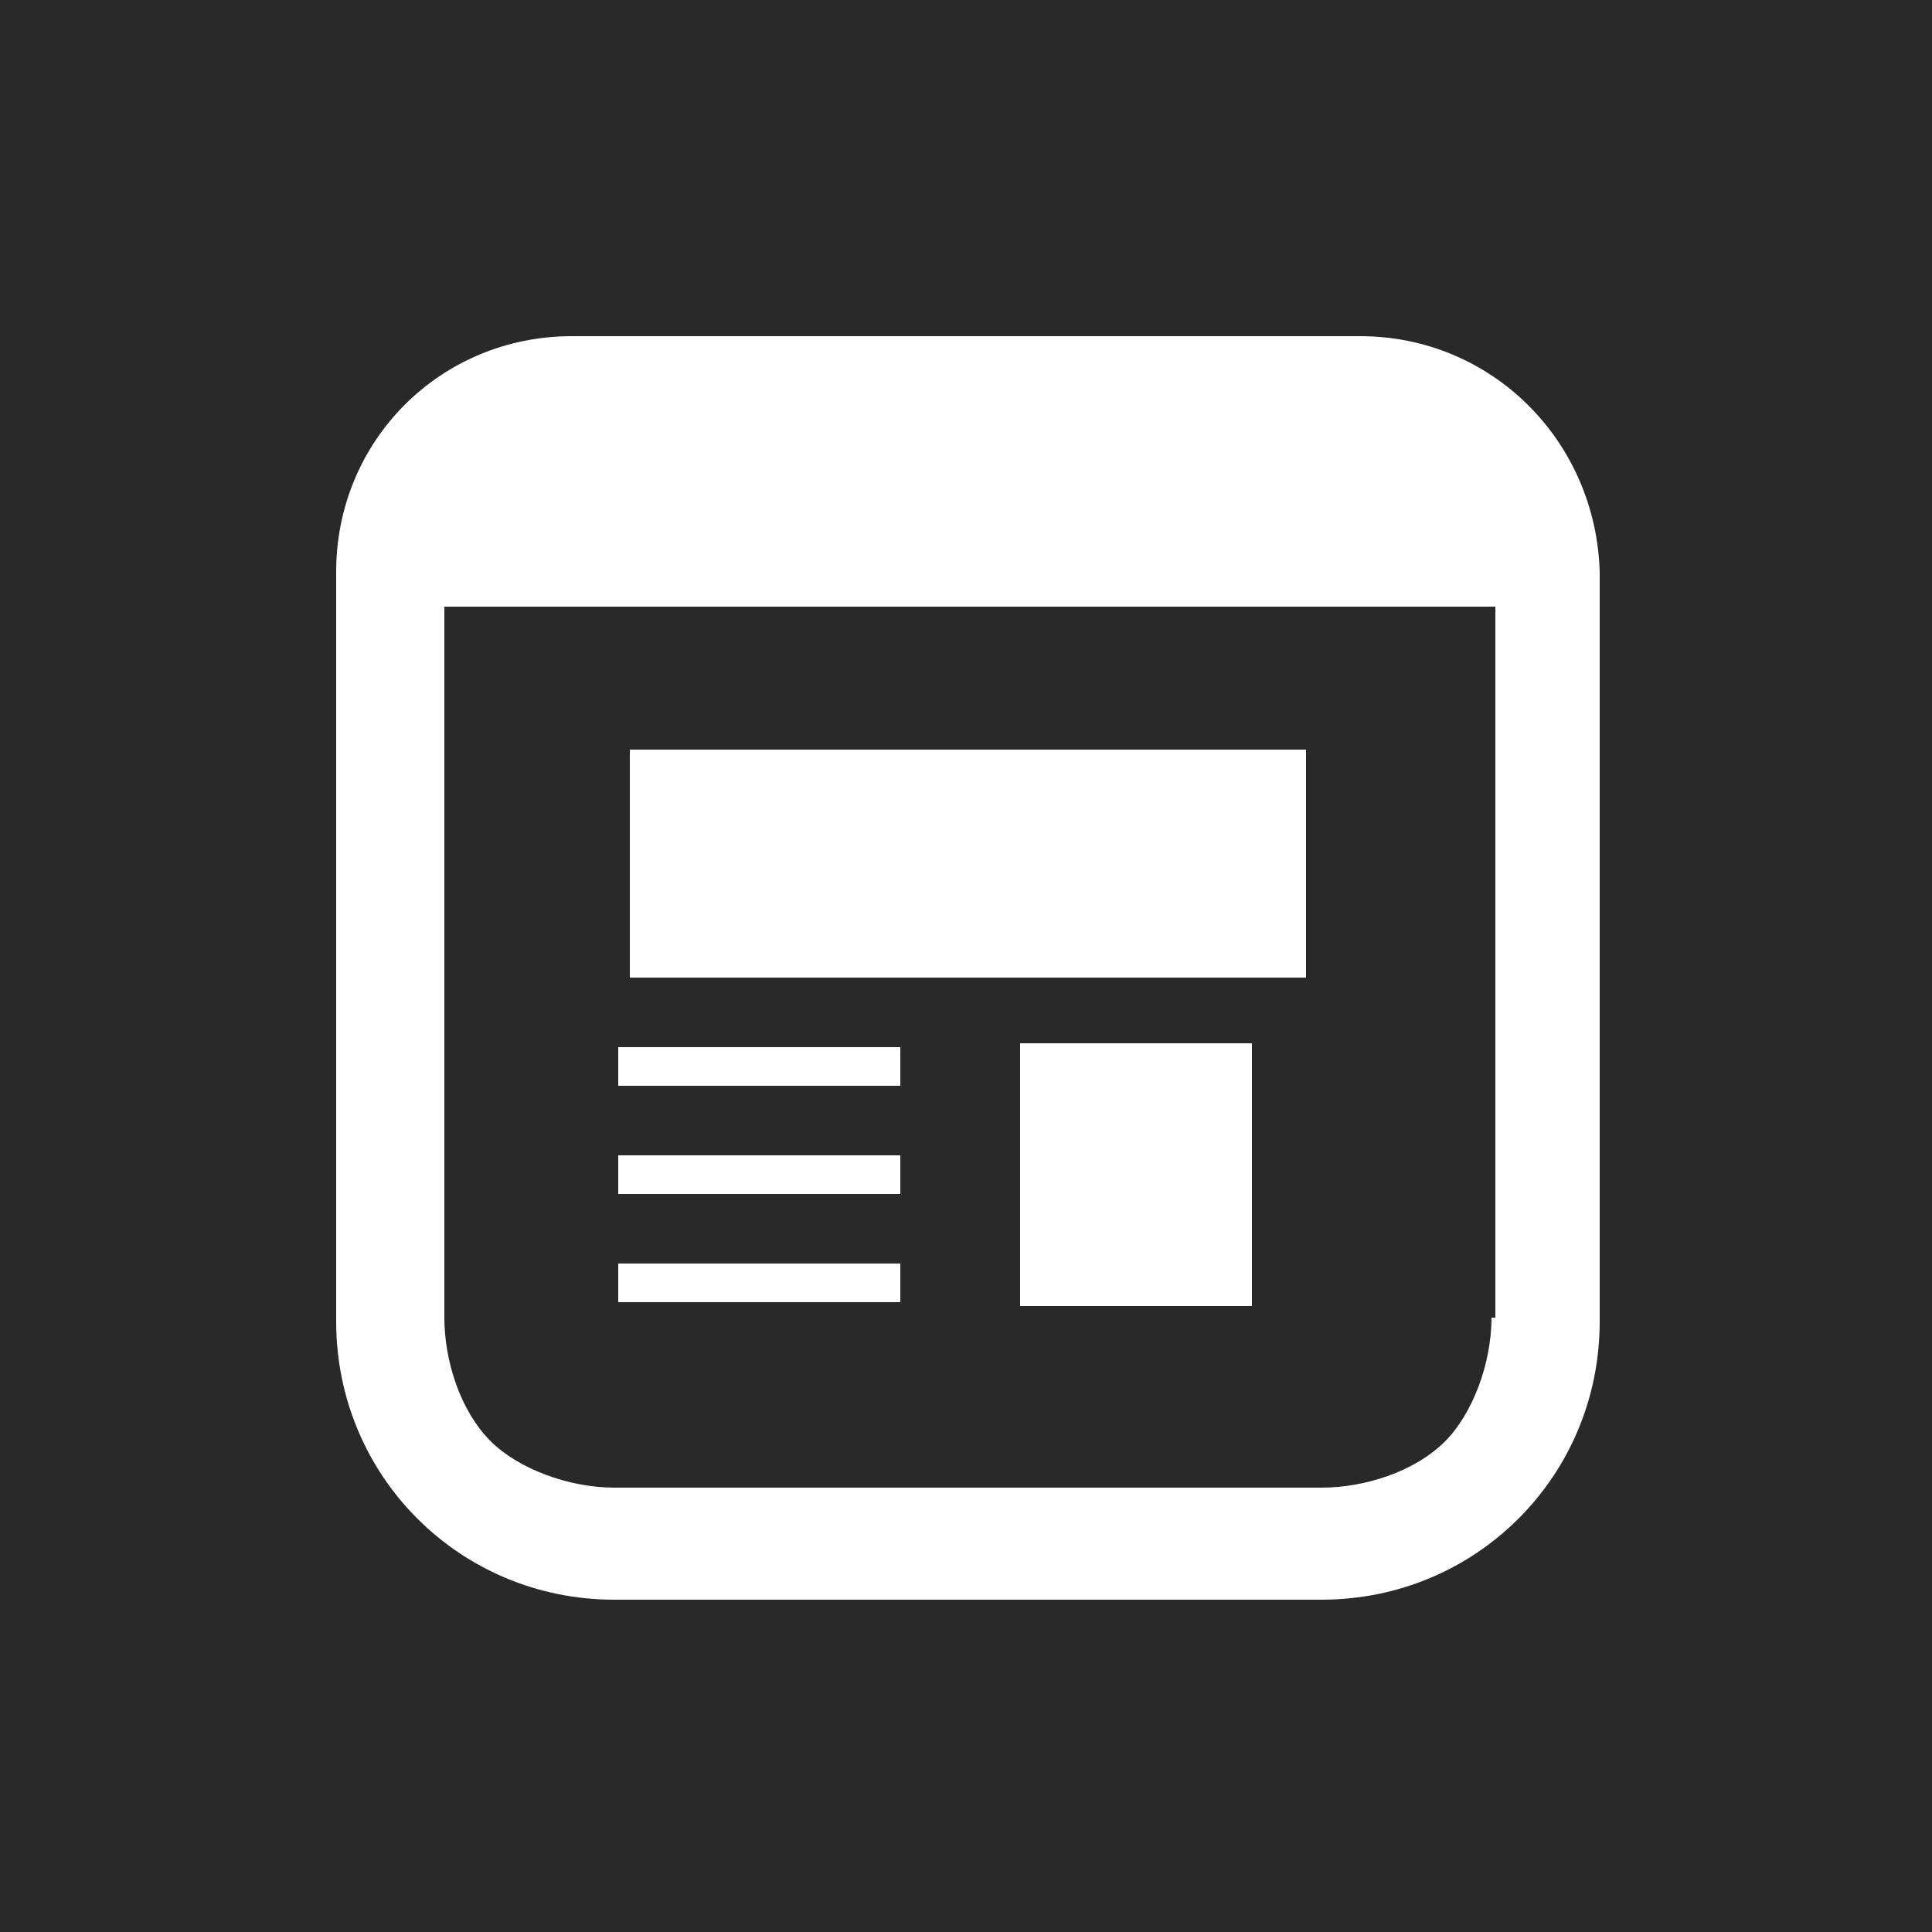 <?xml version="1.0" encoding="utf-8"?>
<!-- Generator: Adobe Illustrator 23.0.1, SVG Export Plug-In . SVG Version: 6.00 Build 0)  -->
<svg version="1.1" id="icon_sns_youtube01.svg" xmlns="http://www.w3.org/2000/svg" xmlns:xlink="http://www.w3.org/1999/xlink"
	 x="0px" y="0px" width="50px" height="50px" viewBox="0 0 50 50" style="enable-background:new 0 0 50 50;" xml:space="preserve">
<style type="text/css">
	.st0{fill:#292929;}
	.st1{fill:#FFFFFF;}
</style>
<rect id="長方形_1110" class="st0" width="50" height="50"/>
<g>
	<rect x="16.3" y="19.4" class="st1" width="17.5" height="5.9"/>
	<path class="st1" d="M35.2,8.7H14.8c-3.4,0-6.1,2.7-6.1,6.1v19.4c0,4,3.2,7.2,7.2,7.2h18.3c4,0,7.2-3.2,7.2-7.2V14.8
		C41.3,11.4,38.6,8.7,35.2,8.7z M38.6,34.1c0,1.2-0.5,2.5-1.2,3.2c-0.8,0.8-2.1,1.2-3.2,1.2H15.9c-1.2,0-2.5-0.5-3.2-1.2
		c-0.8-0.8-1.2-2.1-1.2-3.2V15.7h27.2V34.1z"/>
</g>
<rect x="26.4" y="27" class="st1" width="6" height="6.8"/>
<rect x="16" y="27.1" class="st1" width="7.3" height="1"/>
<rect x="16" y="32.7" class="st1" width="7.3" height="1"/>
<rect x="16" y="29.9" class="st1" width="7.3" height="1"/>
</svg>
